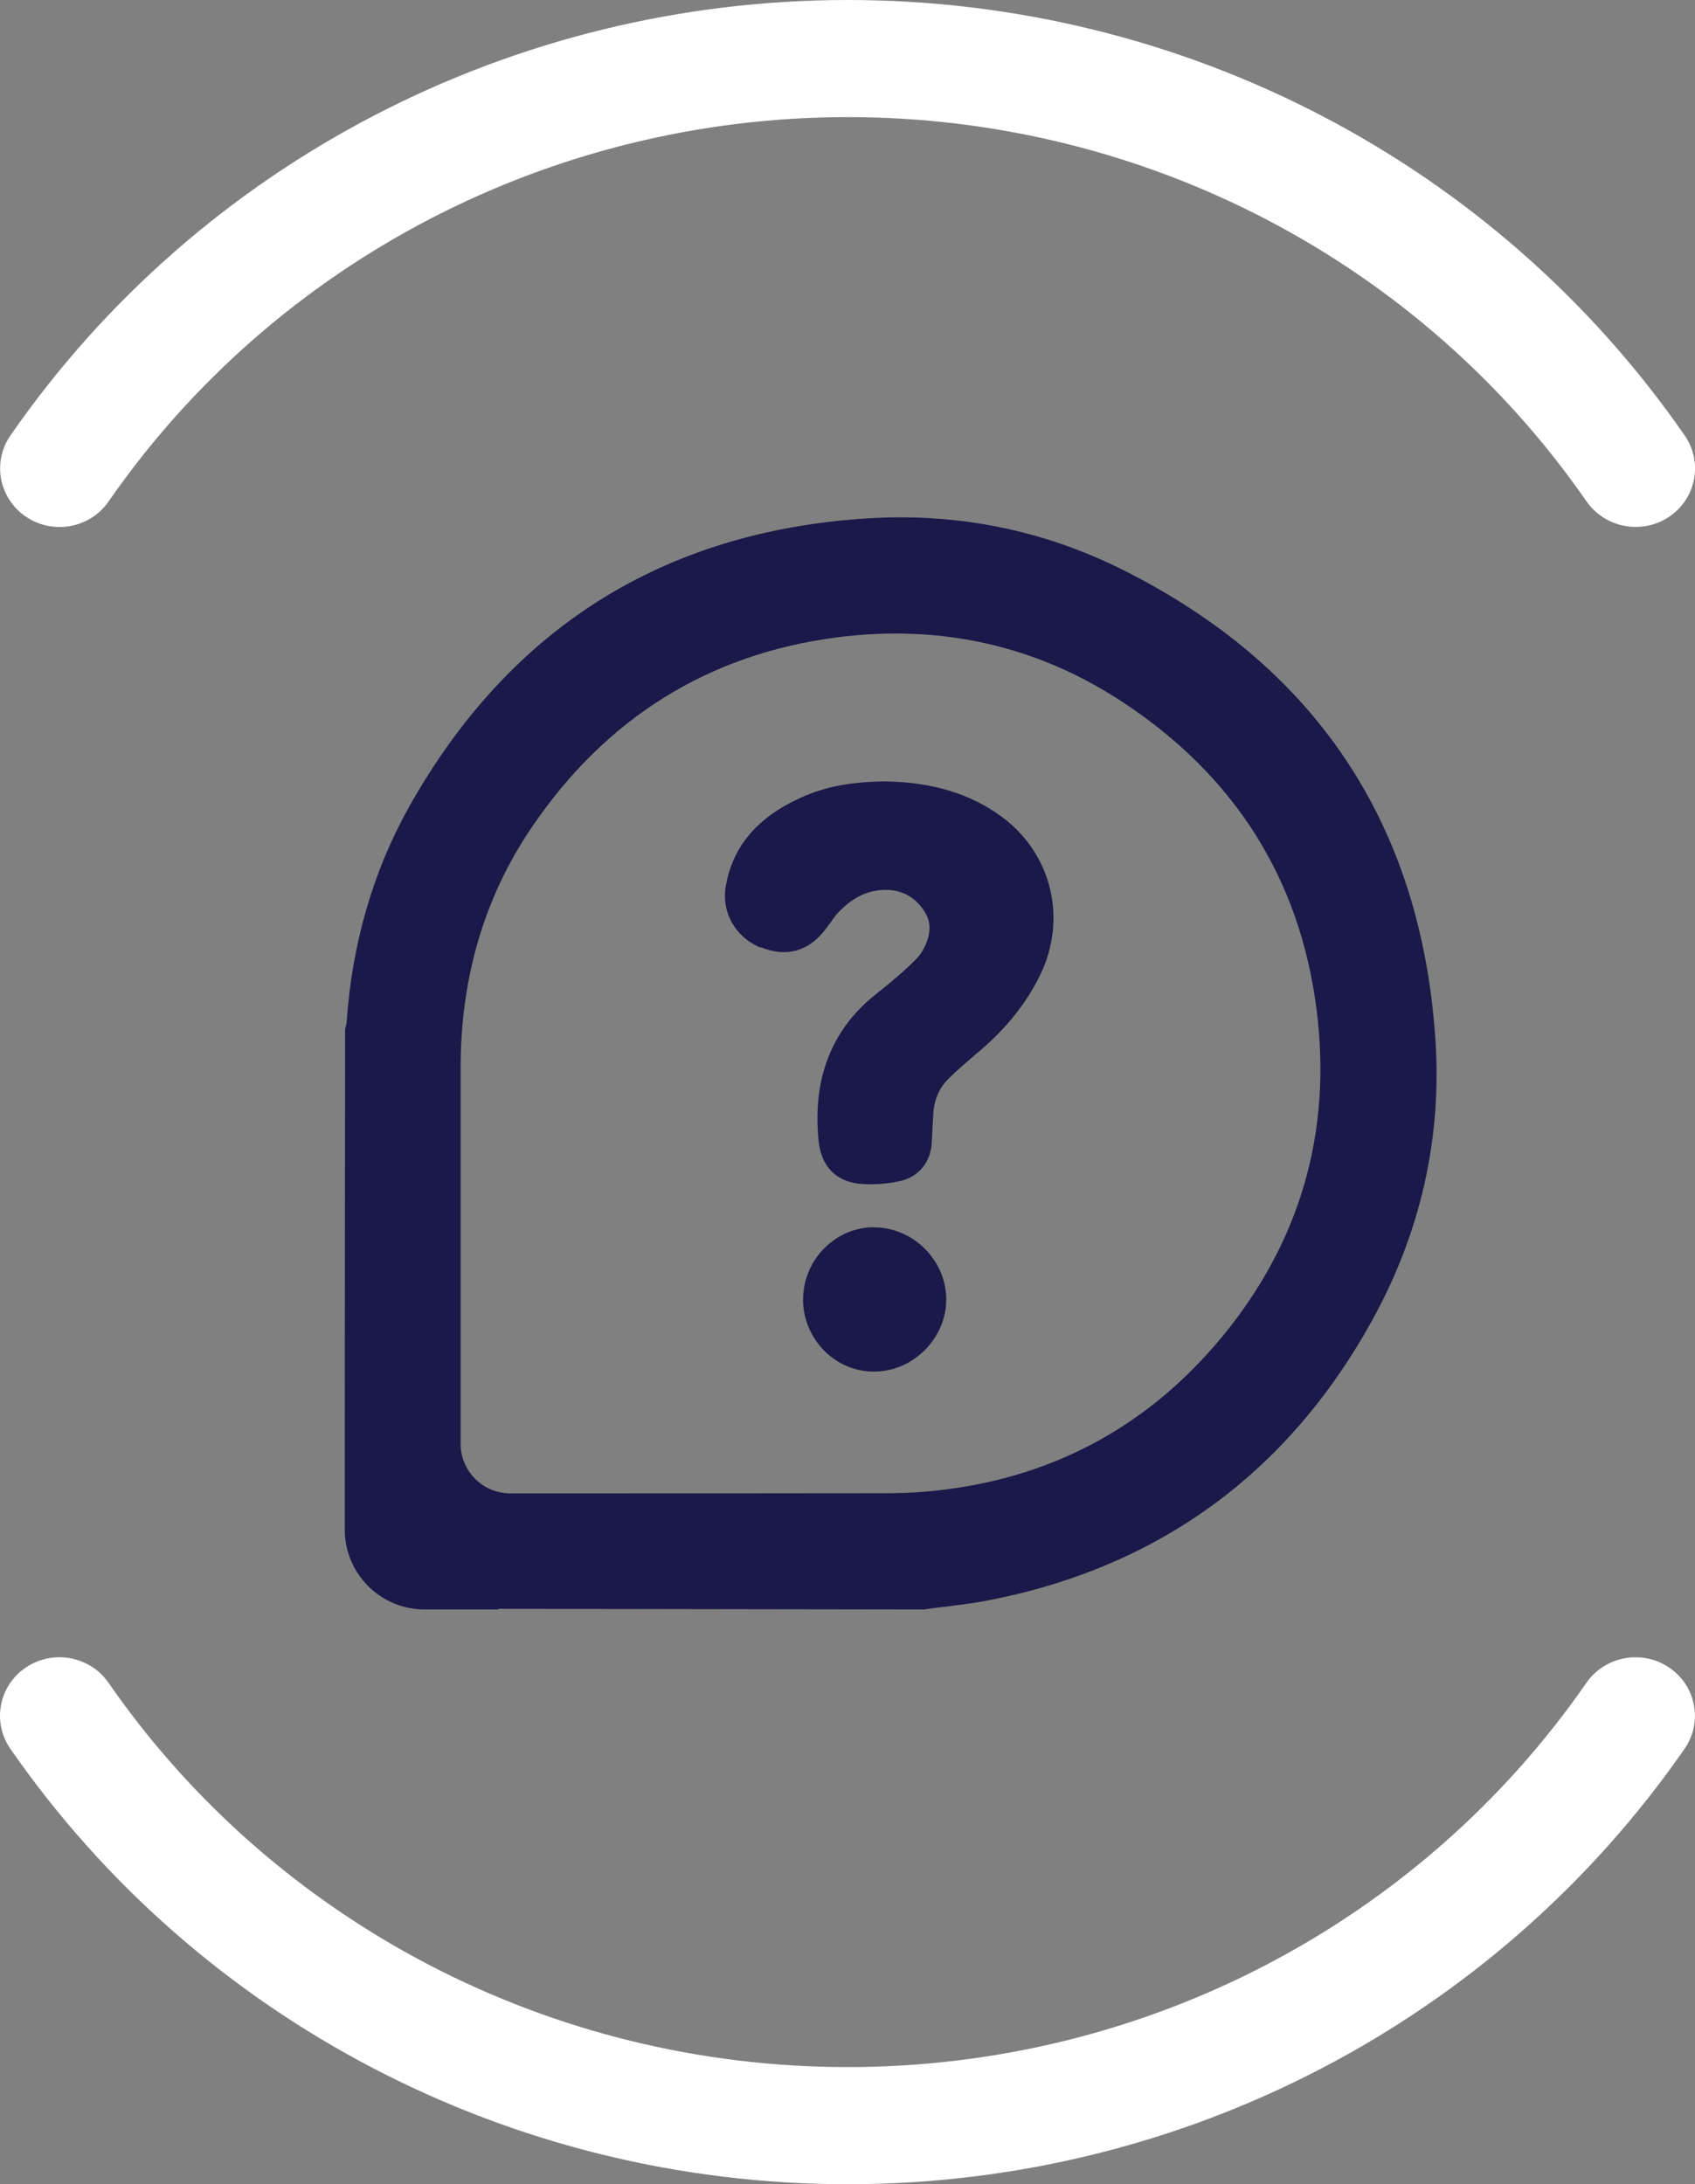 <svg xmlns="http://www.w3.org/2000/svg" width="59" height="76" viewBox="0 0 59 76" fill="none"><rect x="0" y="0" width="59" height="76" fill="#808080" stroke="none"/><g clip-path="url(#clip0_2152_29632)"><path d="M29.512 76C17.835 76 6.941 70.335 0.361 60.85C-0.284 59.922 -0.041 58.651 0.901 58.02C1.844 57.384 3.13 57.624 3.776 58.551C9.582 66.926 19.201 71.924 29.507 71.924C39.813 71.924 49.415 66.926 55.222 58.551C55.868 57.624 57.154 57.384 58.096 58.02C59.038 58.651 59.282 59.922 58.636 60.85C52.057 70.335 41.168 76 29.507 76" fill="white"></path><path d="M56.936 18.334C56.274 18.334 55.628 18.021 55.226 17.448C49.419 9.073 39.806 4.075 29.511 4.075C19.215 4.075 9.586 9.073 3.78 17.448C3.134 18.381 1.847 18.616 0.905 17.98C-0.037 17.344 -0.28 16.078 0.365 15.15C6.94 5.665 17.834 0 29.511 0C41.188 0 52.066 5.665 58.64 15.15C59.286 16.078 59.042 17.349 58.1 17.98C57.746 18.22 57.338 18.334 56.936 18.334Z" fill="white"></path><g clip-path="url(#clip1_2152_29632)"><path d="M49.965 36.189C49.473 28.675 45.792 23.165 39.031 19.802C36.282 18.436 33.307 17.84 30.192 18.037C23.096 18.482 17.73 21.857 14.24 28.073C12.99 30.302 12.255 32.826 12.064 35.575C12.064 35.616 12.046 35.656 12.04 35.691L12.012 35.812L12 50.63V53.218C12 54.758 13.245 56.002 14.784 56.002H17.377L17.308 55.979L32.114 56.002H32.155C32.375 55.967 32.589 55.944 32.809 55.915C33.289 55.857 33.787 55.799 34.285 55.707C40.258 54.578 44.785 51.308 47.737 45.988C49.444 42.915 50.191 39.615 49.965 36.194V36.189ZM16.034 37.138C16.034 34.024 16.862 31.217 18.494 28.809C21.076 24.994 24.647 22.766 29.104 22.181C32.745 21.706 36.108 22.465 39.101 24.444C42.99 27.009 45.254 30.603 45.827 35.129C46.371 39.384 45.259 43.221 42.533 46.521C40.027 49.554 36.785 51.342 32.896 51.829C32.23 51.915 31.553 51.956 30.887 51.956C27.078 51.962 23.27 51.962 19.461 51.962H17.759C16.81 51.962 16.034 51.192 16.034 50.237V47.632C16.034 44.13 16.034 40.634 16.034 37.132V37.138Z" fill="#1B194A"></path><path d="M26.479 32.958C27.364 33.323 28.146 33.109 28.736 32.333L28.927 32.079C28.997 31.98 29.061 31.876 29.142 31.789C29.68 31.205 30.149 31.083 30.149 31.083C30.149 31.083 31.491 30.533 32.221 31.783C32.36 32.021 32.395 32.31 32.302 32.64C32.227 32.906 32.082 33.173 31.908 33.352C31.48 33.792 30.994 34.191 30.45 34.625C28.939 35.841 28.279 37.543 28.493 39.684C28.615 40.871 29.414 41.131 29.882 41.184C30.027 41.201 30.172 41.207 30.322 41.207C30.641 41.207 30.976 41.172 31.3 41.102C31.972 40.964 32.406 40.437 32.435 39.736C32.447 39.407 32.47 39.077 32.487 38.747C32.516 38.261 32.696 37.855 33.008 37.543C33.297 37.253 33.604 36.993 33.934 36.709L34.16 36.518C35.069 35.731 35.74 34.88 36.203 33.931C37.158 31.974 36.614 29.711 34.878 28.426C33.789 27.622 32.464 27.216 30.814 27.188H30.797C29.616 27.205 28.725 27.373 27.914 27.737C26.369 28.426 25.501 29.445 25.263 30.84C25.107 31.749 25.593 32.605 26.467 32.97L26.479 32.958Z" fill="#1B194A"></path><path d="M30.436 42.701H30.425C29.771 42.701 29.157 42.967 28.688 43.436C28.214 43.917 27.953 44.553 27.953 45.231C27.953 45.896 28.237 46.55 28.711 47.019C29.18 47.477 29.782 47.725 30.419 47.725C30.43 47.725 30.448 47.725 30.459 47.725C31.814 47.702 32.948 46.545 32.937 45.196C32.925 43.842 31.779 42.707 30.43 42.707L30.436 42.701Z" fill="#1B194A"></path></g></g><defs><clipPath id="clip0_2152_29632"><rect width="59" height="76" fill="white"></rect></clipPath><clipPath id="clip1_2152_29632"><rect width="38" height="38" fill="white" transform="translate(12 18)"></rect></clipPath></defs></svg>